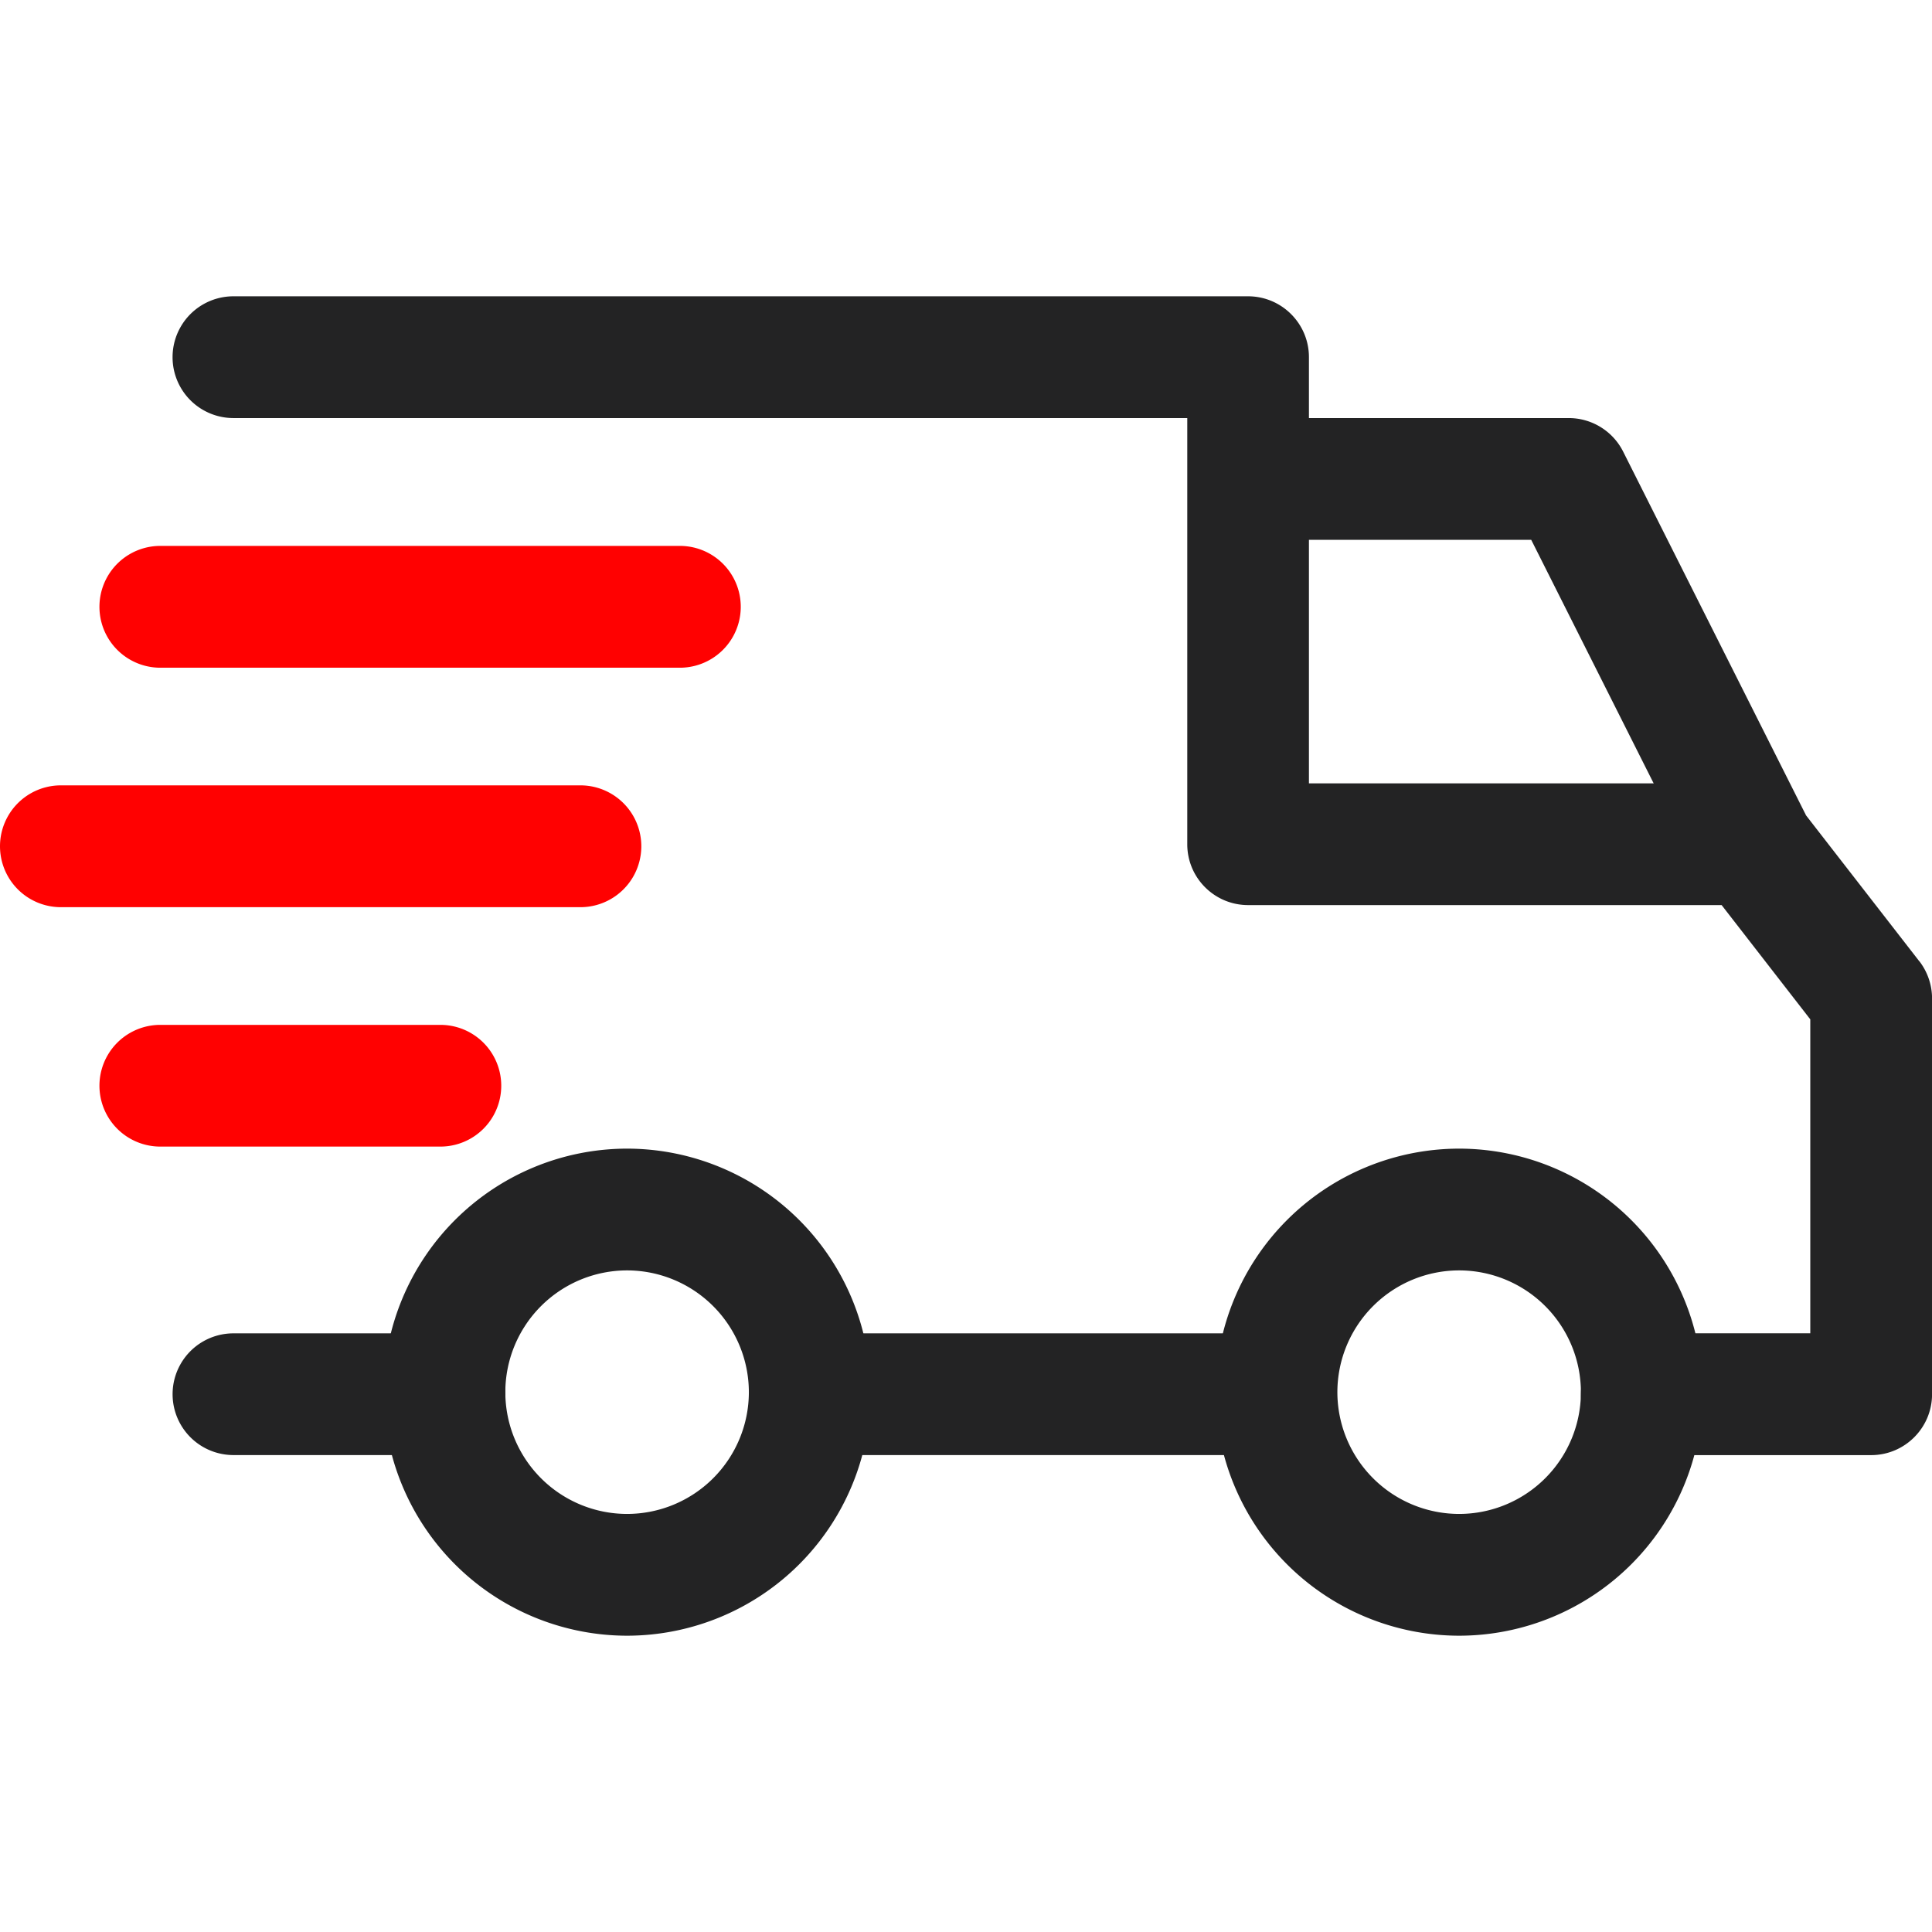 <svg width="36" height="36" fill="none" xmlns="http://www.w3.org/2000/svg"><path d="M27.19 21.403a4.543 4.543 0 0 0-4.539 4.538 4.543 4.543 0 0 0 4.538 4.538 4.543 4.543 0 0 0 4.538-4.538 4.543 4.543 0 0 0-4.538-4.538Zm0 6.807a2.271 2.271 0 0 1-2.27-2.269 2.271 2.271 0 0 1 2.27-2.269 2.271 2.271 0 0 1 2.268 2.27 2.271 2.271 0 0 1-2.269 2.268ZM11.685 21.403a4.543 4.543 0 0 0-4.538 4.538 4.543 4.543 0 0 0 4.538 4.538 4.543 4.543 0 0 0 4.538-4.538 4.543 4.543 0 0 0-4.538-4.538Zm0 6.807a2.271 2.271 0 0 1-2.269-2.269 2.271 2.271 0 0 1 2.269-2.269 2.272 2.272 0 0 1 2.269 2.27 2.271 2.271 0 0 1-2.27 2.268ZM30.245 8.415a1.135 1.135 0 0 0-1.014-.625h-5.975v2.269h5.276l3.089 6.144 2.027-1.02-3.403-6.768Z" fill="#232324"/><path d="M23.786 24.845h-8.584v2.268h8.584v-2.268ZM8.281 24.845H4.35a1.134 1.134 0 1 0 0 2.268h3.933a1.134 1.134 0 1 0 0-2.268ZM35.762 17.91l-2.232-2.875a1.132 1.132 0 0 0-.895-.438H24.39V6.655c0-.626-.508-1.134-1.135-1.134H4.35a1.134 1.134 0 1 0 0 2.269h17.773v7.941c0 .627.508 1.134 1.134 1.134h8.823l1.652 2.129v5.85h-3.139a1.134 1.134 0 1 0 0 2.27h4.273c.627 0 1.135-.509 1.135-1.135v-7.374c0-.252-.084-.497-.238-.696Z" fill="#232324"/><path d="M8.206 19.097H2.987a1.134 1.134 0 1 0 0 2.268h5.219a1.134 1.134 0 1 0 0-2.268ZM10.815 14.634h-9.68a1.134 1.134 0 1 0 0 2.27h9.68a1.134 1.134 0 1 0 0-2.27ZM12.668 10.172h-9.68a1.134 1.134 0 1 0 0 2.27h9.68a1.134 1.134 0 1 0 0-2.27Z" fill="#FF0101"/></svg>